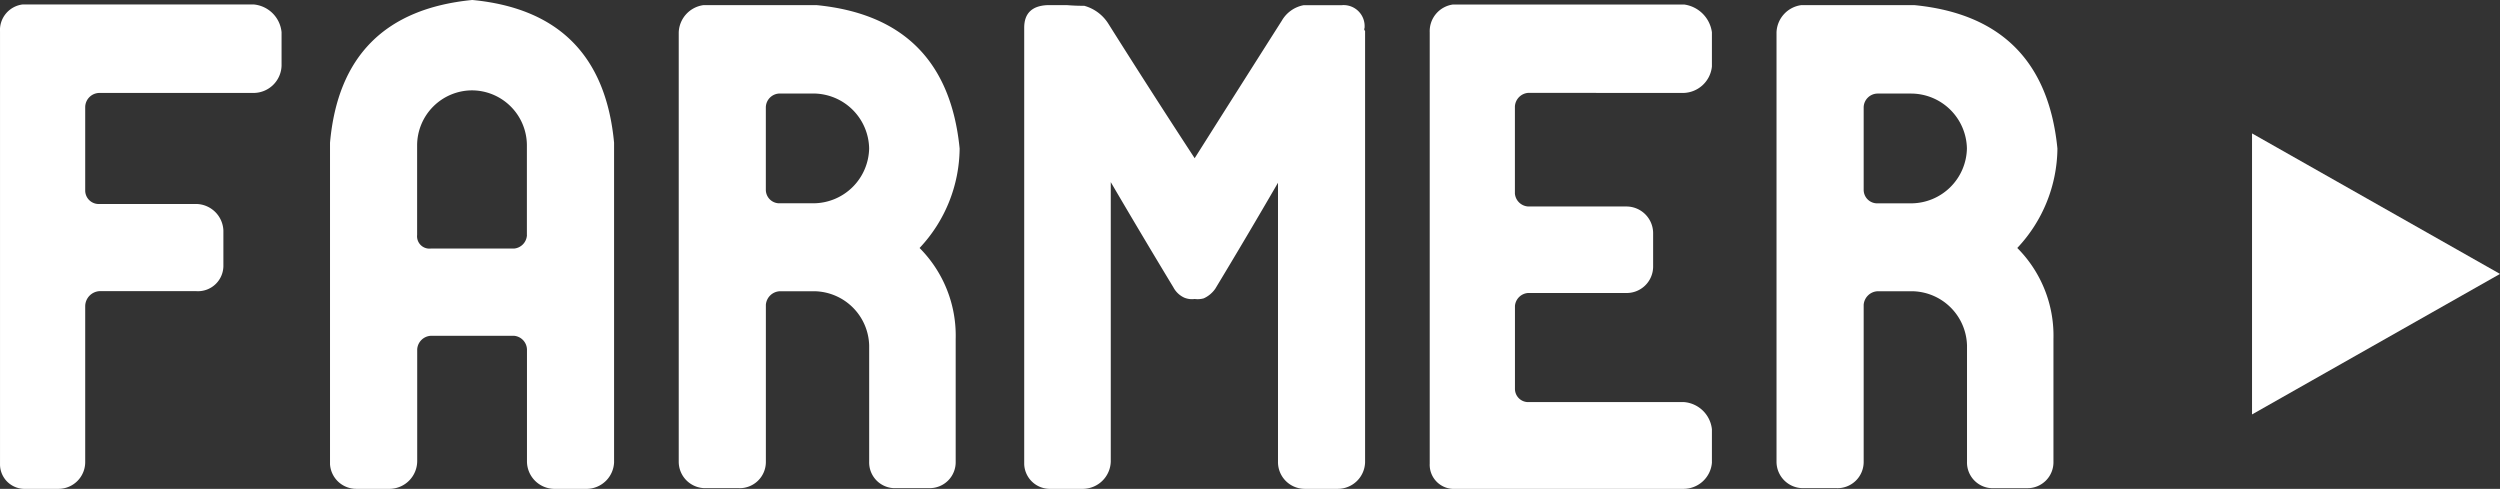 <svg xmlns="http://www.w3.org/2000/svg" width="151.227" height="29.57" viewBox="0 0 151.227 29.57">
  <rect x="0" y="0" width="151.227" height="29.57" fill="#333333" stroke="none"/>
  <g id="グループ_268" data-name="グループ 268" transform="translate(-141.773 -199.43)">
    <path id="パス_417" data-name="パス 417" d="M-56.875-29.3a1.862,1.862,0,0,1,1.68,1.68v2.031a1.7,1.7,0,0,1-1.719,1.641h-9.3a.867.867,0,0,0-.859.859v5.039a.818.818,0,0,0,.859.82h5.9a1.672,1.672,0,0,1,1.6,1.6v2.109a1.538,1.538,0,0,1-1.641,1.563h-5.859a.92.92,0,0,0-.859.9v9.414A1.617,1.617,0,0,1-68.672,0h-1.992a1.486,1.486,0,0,1-1.562-1.445V-27.656A1.56,1.56,0,0,1-70.859-29.3Zm13.2-.273q7.852.742,8.594,8.633V-1.6A1.672,1.672,0,0,1-36.68,0h-2.07a1.668,1.668,0,0,1-1.6-1.68V-8.437a.856.856,0,0,0-.781-.82h-5.039a.871.871,0,0,0-.82.82V-1.68A1.685,1.685,0,0,1-48.633,0h-2.031a1.588,1.588,0,0,1-1.6-1.484V-20.937Q-51.562-28.789-43.672-29.57Zm3.32,14.219v-5.43a3.334,3.334,0,0,0-3.32-3.32,3.334,3.334,0,0,0-3.32,3.32v5.43a.747.747,0,0,0,.82.82h5.039A.857.857,0,0,0-40.352-15.352Zm23.75.781a7.51,7.51,0,0,1,2.188,5.508v7.422a1.568,1.568,0,0,1-1.6,1.6h-1.992a1.555,1.555,0,0,1-1.641-1.6V-8.672a3.369,3.369,0,0,0-3.359-3.281h-2.031a.888.888,0,0,0-.859.82v9.492a1.585,1.585,0,0,1-1.641,1.6H-29.57a1.6,1.6,0,0,1-1.6-1.6V-27.617a1.727,1.727,0,0,1,1.484-1.641h6.875q7.852.781,8.633,8.672A8.882,8.882,0,0,1-16.6-14.57Zm-6.406-2.7a3.385,3.385,0,0,0,3.359-3.32,3.385,3.385,0,0,0-3.359-3.32h-2.031a.851.851,0,0,0-.859.82v5a.818.818,0,0,0,.859.82Zm33.32-10.586a.128.128,0,0,0,.039.156V-1.6A1.651,1.651,0,0,1,8.711,0H6.68a1.617,1.617,0,0,1-1.6-1.641V-18.516Q3.2-15.273,1.289-12.109a1.706,1.706,0,0,1-.7.586,1.356,1.356,0,0,1-.547.039,1.222,1.222,0,0,1-.625-.078,1.4,1.4,0,0,1-.664-.625q-1.914-3.164-3.789-6.367V-1.641A1.7,1.7,0,0,1-6.68,0H-8.672a1.551,1.551,0,0,1-1.6-1.484V-27.891q0-1.289,1.367-1.367h1.25q.469.039,1.016.039A2.5,2.5,0,0,1-5.2-28.164Q-2.617-24.062.039-20q2.617-4.141,5.273-8.32a1.932,1.932,0,0,1,1.328-.937h2.3A1.271,1.271,0,0,1,10.313-27.852Zm9.922,3.906a.871.871,0,0,0-.82.82v5.273a.856.856,0,0,0,.82.781h5.9a1.617,1.617,0,0,1,1.641,1.6v2.031a1.6,1.6,0,0,1-1.68,1.6H20.234a.856.856,0,0,0-.82.781v5a.8.8,0,0,0,.82.82h9.414a1.846,1.846,0,0,1,1.68,1.641v2.031A1.722,1.722,0,0,1,29.57,0H15.82a1.459,1.459,0,0,1-1.562-1.523V-27.617a1.627,1.627,0,0,1,1.406-1.68H29.648a1.961,1.961,0,0,1,1.68,1.68v2.07a1.777,1.777,0,0,1-1.758,1.6ZM49.8-14.57a7.51,7.51,0,0,1,2.188,5.508v7.422a1.568,1.568,0,0,1-1.6,1.6H48.4a1.555,1.555,0,0,1-1.641-1.6V-8.672A3.369,3.369,0,0,0,43.4-11.953H41.367a.888.888,0,0,0-.859.82v9.492a1.585,1.585,0,0,1-1.641,1.6H36.836a1.6,1.6,0,0,1-1.6-1.6V-27.617a1.727,1.727,0,0,1,1.484-1.641h6.875q7.852.781,8.633,8.672A8.882,8.882,0,0,1,49.8-14.57Zm-6.406-2.7a3.385,3.385,0,0,0,3.359-3.32,3.385,3.385,0,0,0-3.359-3.32H41.367a.851.851,0,0,0-.859.82v5a.818.818,0,0,0,.859.82Z" transform="translate(214 229)" fill="#fff"/>
    <path id="多角形_1" data-name="多角形 1" d="M8.5,0,17,15H0Z" transform="translate(293 207.5) rotate(90)" fill="#fff"/>
  </g>
</svg>
